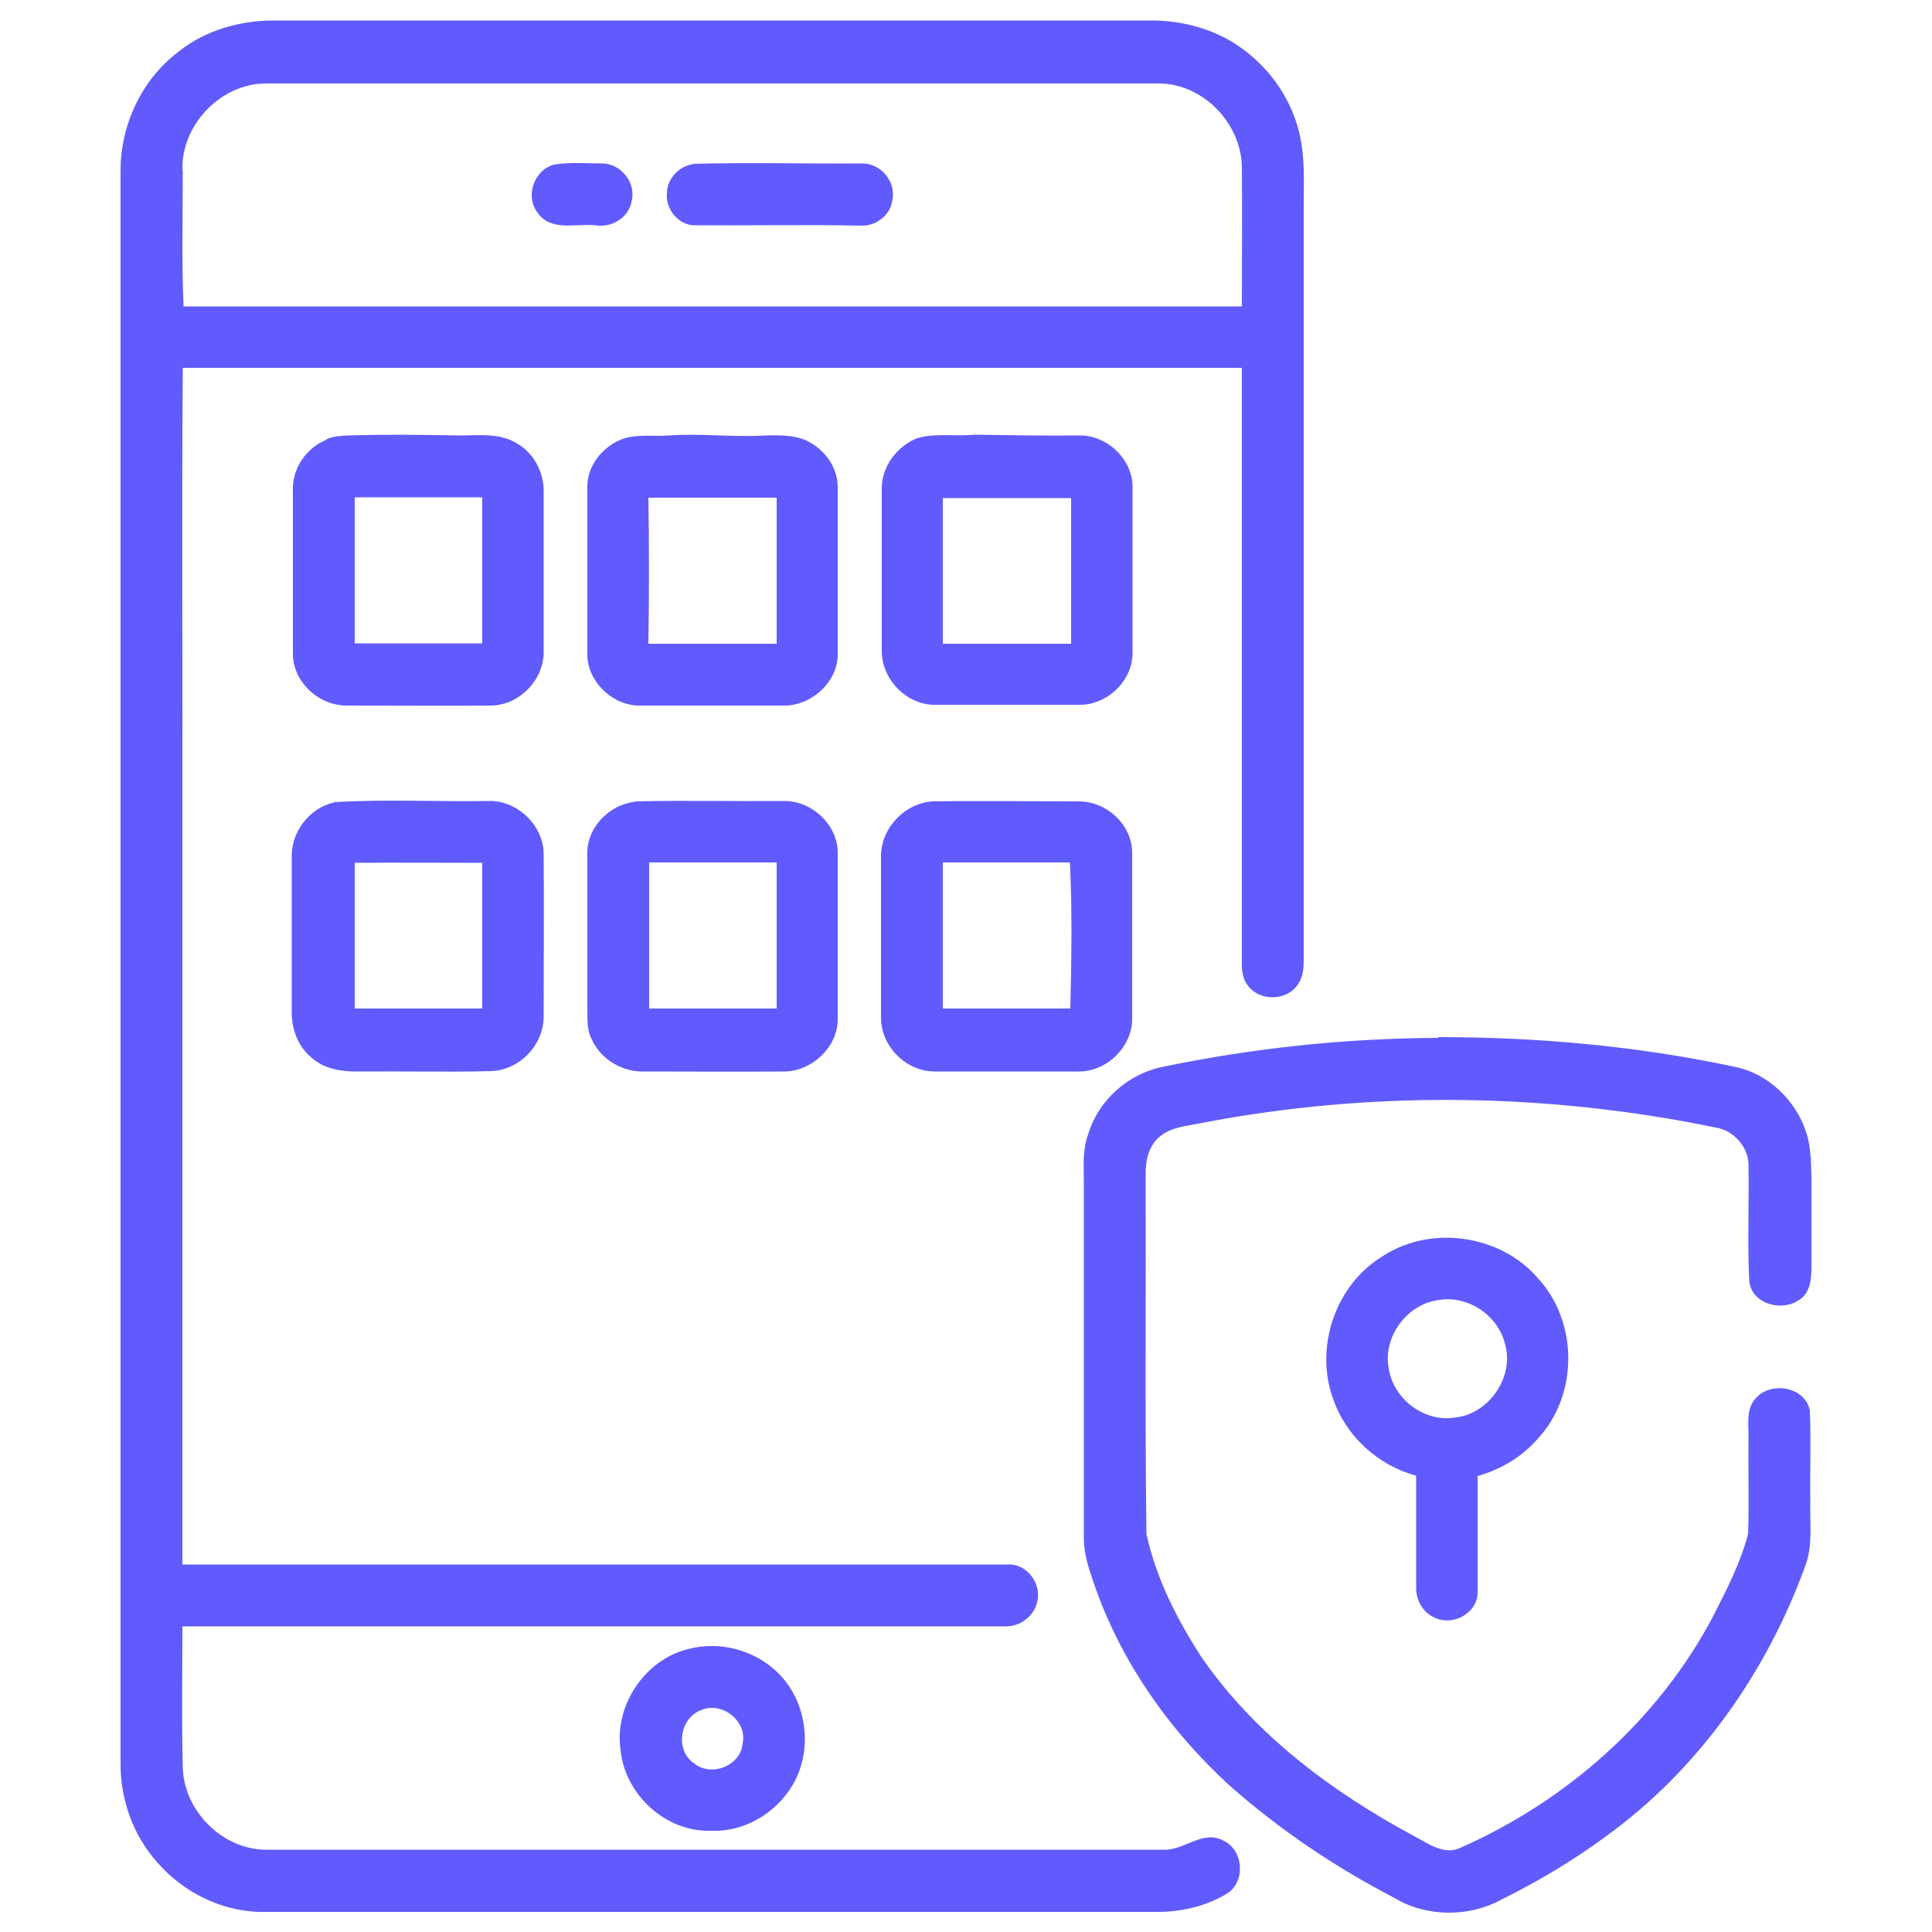 <?xml version="1.0" encoding="UTF-8"?>
<svg id="Layer_1" xmlns="http://www.w3.org/2000/svg" version="1.1" viewBox="0 0 500 500">
  <!-- Generator: Adobe Illustrator 29.2.1, SVG Export Plug-In . SVG Version: 2.1.0 Build 116)  -->
  <defs>
    <style>
      .st0 {
        fill: #615bfd;
      }
    </style>
  </defs>
  <g id="_x23_1b365dff">
    <path class="st0" d="M46.3,13.3c6.9-5.5,15.8-8,24.6-8,75.7,0,151.4,0,227.1,0,8,0,16.2,2.2,22.8,6.8,8.1,5.6,14,14.3,15.8,23.9,1.1,5.6.8,11.3.8,17,0,65,0,130,0,195,0,2.4-.1,4.9-1.6,6.9-2.9,4.2-9.9,4.3-12.9.1-1.3-1.7-1.6-3.9-1.5-6,0-51.3,0-102.5,0-153.8-91.4,0-182.8,0-274.1,0-.3,39.9,0,79.8-.1,119.7v190c71.3,0,142.6,0,213.8,0,4.9-.2,8.7,5.2,7.4,9.8-.9,3.7-4.6,6.4-8.4,6.2H47.2c0,12.2-.2,24.3.1,36.5.3,11.3,10.3,21.3,21.6,21.3,77.3,0,154.7,0,232.1,0,5.4.3,10.2-5.2,15.5-2.4,5.2,2.3,6,10.3,1.3,13.6-5.6,3.5-12.4,5-18.9,4.9-76.6,0-153.3,0-230,0-10.6.3-21.1-4.7-28-12.6-6.4-7-9.8-16.5-9.7-26,0-137.4,0-274.7,0-412.1,0-11.8,5.5-23.6,15-30.7M47.3,43.9c0,11.8-.3,23.6.2,35.4,91.3,0,182.6,0,273.9,0,0-12,.1-24.1,0-36.1-.2-11.3-10-21.5-21.4-21.6-77,0-154,0-231.1,0-11.8,0-22,10.7-21.7,22.4Z"/>
    <path class="st0" d="M143.4,42.6c4.2-.7,8.4-.3,12.7-.3,4.7.2,8.5,5,7.4,9.6-.7,4.4-5.1,7.1-9.4,6.4-5-.5-11.7,1.7-15-3.3-3.3-4.3-.8-11.1,4.3-12.4Z"/>
    <path class="st0" d="M179.4,42.4c14.5-.4,29,0,43.5-.1,5-.2,9.2,4.8,8,9.7-.5,3.7-4.2,6.5-7.9,6.4-14.3-.3-28.7,0-43.1-.1-4.3.1-7.7-4.2-7.3-8.3,0-3.7,3.1-7,6.7-7.5Z"/>
    <path class="st0" d="M84.4,113.7c1.8-.8,3.7-.9,5.6-1,9.7-.3,19.3-.2,29,0,4.8,0,10.1-.7,14.5,1.9,4.5,2.4,7.2,7.4,7.2,12.4,0,14,0,28,0,42.1-.2,7.2-6.5,13.4-13.6,13.5-12.3.1-24.7,0-37.1,0-7.3.2-14.2-6-14.2-13.4,0-14,0-28.1,0-42.1-.3-5.7,3.4-11.2,8.7-13.3M91.8,128.8c0,12.6,0,25.2,0,37.7,11,0,22,0,33,0,0-12.6,0-25.2,0-37.8-11,0-22,0-33,0Z"/>
    <path class="st0" d="M161.4,113.5c3.8-1.2,7.8-.5,11.7-.8,8.3-.6,16.7.5,25,0,3.2-.1,6.5-.1,9.6.9,5.1,1.9,9.1,6.9,9.1,12.4,0,14.4,0,28.8,0,43.2.1,7.2-6.7,13.4-13.8,13.4-12.3,0-24.7,0-37,0-7.2.3-14.1-6.1-14-13.4,0-14.4,0-28.9,0-43.3,0-5.6,4.2-10.6,9.4-12.4M167.8,128.8c.2,12.6.2,25.2,0,37.8h33.2v-37.8c-11.1,0-22.2,0-33.2,0Z"/>
    <path class="st0" d="M237.4,113.4c4.7-1.4,9.7-.4,14.6-.9,9,.1,18,.3,27,.2,7.2-.3,14,5.9,14.1,13.1,0,14.4,0,28.8,0,43.2,0,7.3-6.7,13.6-14,13.4-12.3,0-24.6,0-36.9,0-7.6.2-14.3-6.8-14-14.4,0-13.7,0-27.5,0-41.2-.2-5.9,3.9-11.4,9.4-13.5M244,128.8v37.8c11.1,0,22.2,0,33.2,0,0-12.6,0-25.2,0-37.7-11.1,0-22.2,0-33.2,0Z"/>
    <path class="st0" d="M86.4,207.6c13.2-.8,26.5-.1,39.7-.3,7.5-.4,14.5,6.1,14.6,13.6.1,14.1,0,28.2,0,42.2,0,7.4-6.3,13.9-13.7,14.1-11.3.3-22.7,0-34,.1-4.4.1-9.2-.6-12.5-3.7-3.4-2.8-5-7.3-5-11.6,0-13.3,0-26.6,0-39.9-.3-6.6,4.5-13,10.9-14.4M91.8,223.3c0,12.6,0,25.1,0,37.7h33c0-12.6,0-25.1,0-37.7-11,0-22-.1-33,0Z"/>
    <path class="st0" d="M164.3,207.4c12.9-.3,25.8,0,38.8-.1,7.2,0,13.9,6.4,13.7,13.7,0,14.4,0,28.7,0,43.1-.2,7-6.6,13-13.6,13.2-12,.1-24.1,0-36.1,0-5.8.3-11.6-3-14-8.4-1.4-2.8-1-5.9-1.1-8.9,0-13,0-26,0-39-.2-6.8,5.7-12.8,12.3-13.5M168,223.2v37.8h33v-37.8h-33Z"/>
    <path class="st0" d="M241.4,207.4c12.6-.2,25.1,0,37.7,0,7.3-.1,14.1,6.2,13.9,13.6,0,14.1,0,28.1,0,42.2.3,7.5-6.5,14.2-13.9,14.1-12.4,0-24.8,0-37.2,0-7.5,0-14-6.6-13.9-14.1,0-13.8,0-27.5,0-41.3-.2-7.3,6-14.1,13.4-14.5M244,223.3c0,12.6,0,25.1,0,37.7,11,0,22,0,33,0,.3-12.6.5-25.2-.1-37.8-11,0-21.9,0-32.9,0Z"/>
    <path class="st0" d="M372.2,268.4c25.8,0,51.5,2.3,76.8,7.7,8.8,1.8,16,8.9,18.6,17.4,1.1,3.7,1.1,7.6,1.2,11.5,0,7.7,0,15.4,0,23.1,0,3.1-.4,6.7-3.3,8.4-4.5,3-12.1,1-12.8-4.9-.5-10.2,0-20.4-.2-30.6-.3-4.5-4-8.5-8.5-9.2-43.7-9-89.1-9.6-132.9-1.2-3.7.8-8,1-11,3.6-2.9,2.4-3.7,6.4-3.6,9.9.1,31-.2,62,.2,92.9,2.5,11.5,8,22.3,14.4,32.1,13.8,19.9,33.7,34.7,54.9,46.1,3.5,1.8,7.4,4.8,11.5,3.2,27.9-12.2,52-33.5,66.1-60.6,3.4-6.7,6.9-13.5,8.8-20.8.3-8.3,0-16.6.1-24.9.1-3.3-.7-7.1,1.6-9.9,3.8-4.9,13.1-3.5,14.3,2.9.3,8,0,16,.1,24-.1,5.2.6,10.6-1.1,15.6-10,27.9-27.8,53.3-52,70.7-8.4,6.2-17.4,11.5-26.8,16.2-8.4,4.6-19.4,4.6-27.7-.4-15.4-8-29.8-17.7-42.8-29.2-15.7-14.4-28.4-32.5-35.2-52.8-1.2-3.5-2.4-7.2-2.4-10.9,0-30.7,0-61.4,0-92.1,0-4.2-.4-8.6,1.1-12.6,2.6-8.8,10.3-15.7,19.3-17.5,23.5-4.9,47.4-7.4,71.4-7.5Z"/>
    <path class="st0" d="M358,325c12.5-8.1,30.5-5.4,40.1,5.9,10.3,11.2,10.4,30,0,41.3-4.1,4.8-9.7,8.1-15.7,9.8,0,10,0,20,0,30,.1,5.5-6.5,9-11.2,6.6-3-1.3-4.8-4.6-4.7-7.8,0-9.6,0-19.3,0-28.9-9.8-2.6-18.2-10.2-21.5-19.9-4.9-13.4.7-29.7,13-37M371.4,336.6c-7.7,1.5-13.5,9.7-12,17.5,1.1,7.8,9,13.9,16.8,12.8,9-.7,15.8-10.5,13.3-19.1-1.9-7.7-10.2-13-18-11.2Z"/>
    <path class="st0" d="M178.4,426.7c8.2-2.1,17.4.5,23.3,6.6,7.3,7.5,8.7,19.8,3.4,28.7-4.3,7.3-12.6,12.2-21.1,11.8-11.7.4-22.3-9.4-23.4-20.9-1.7-11.6,6.4-23.6,17.8-26.2M181.4,442.6c-5.5,2-6.8,10.5-1.7,13.8,4.5,3.6,12.1.5,12.5-5.3,1.2-5.8-5.5-10.9-10.8-8.5Z"/>
  </g>
</svg>